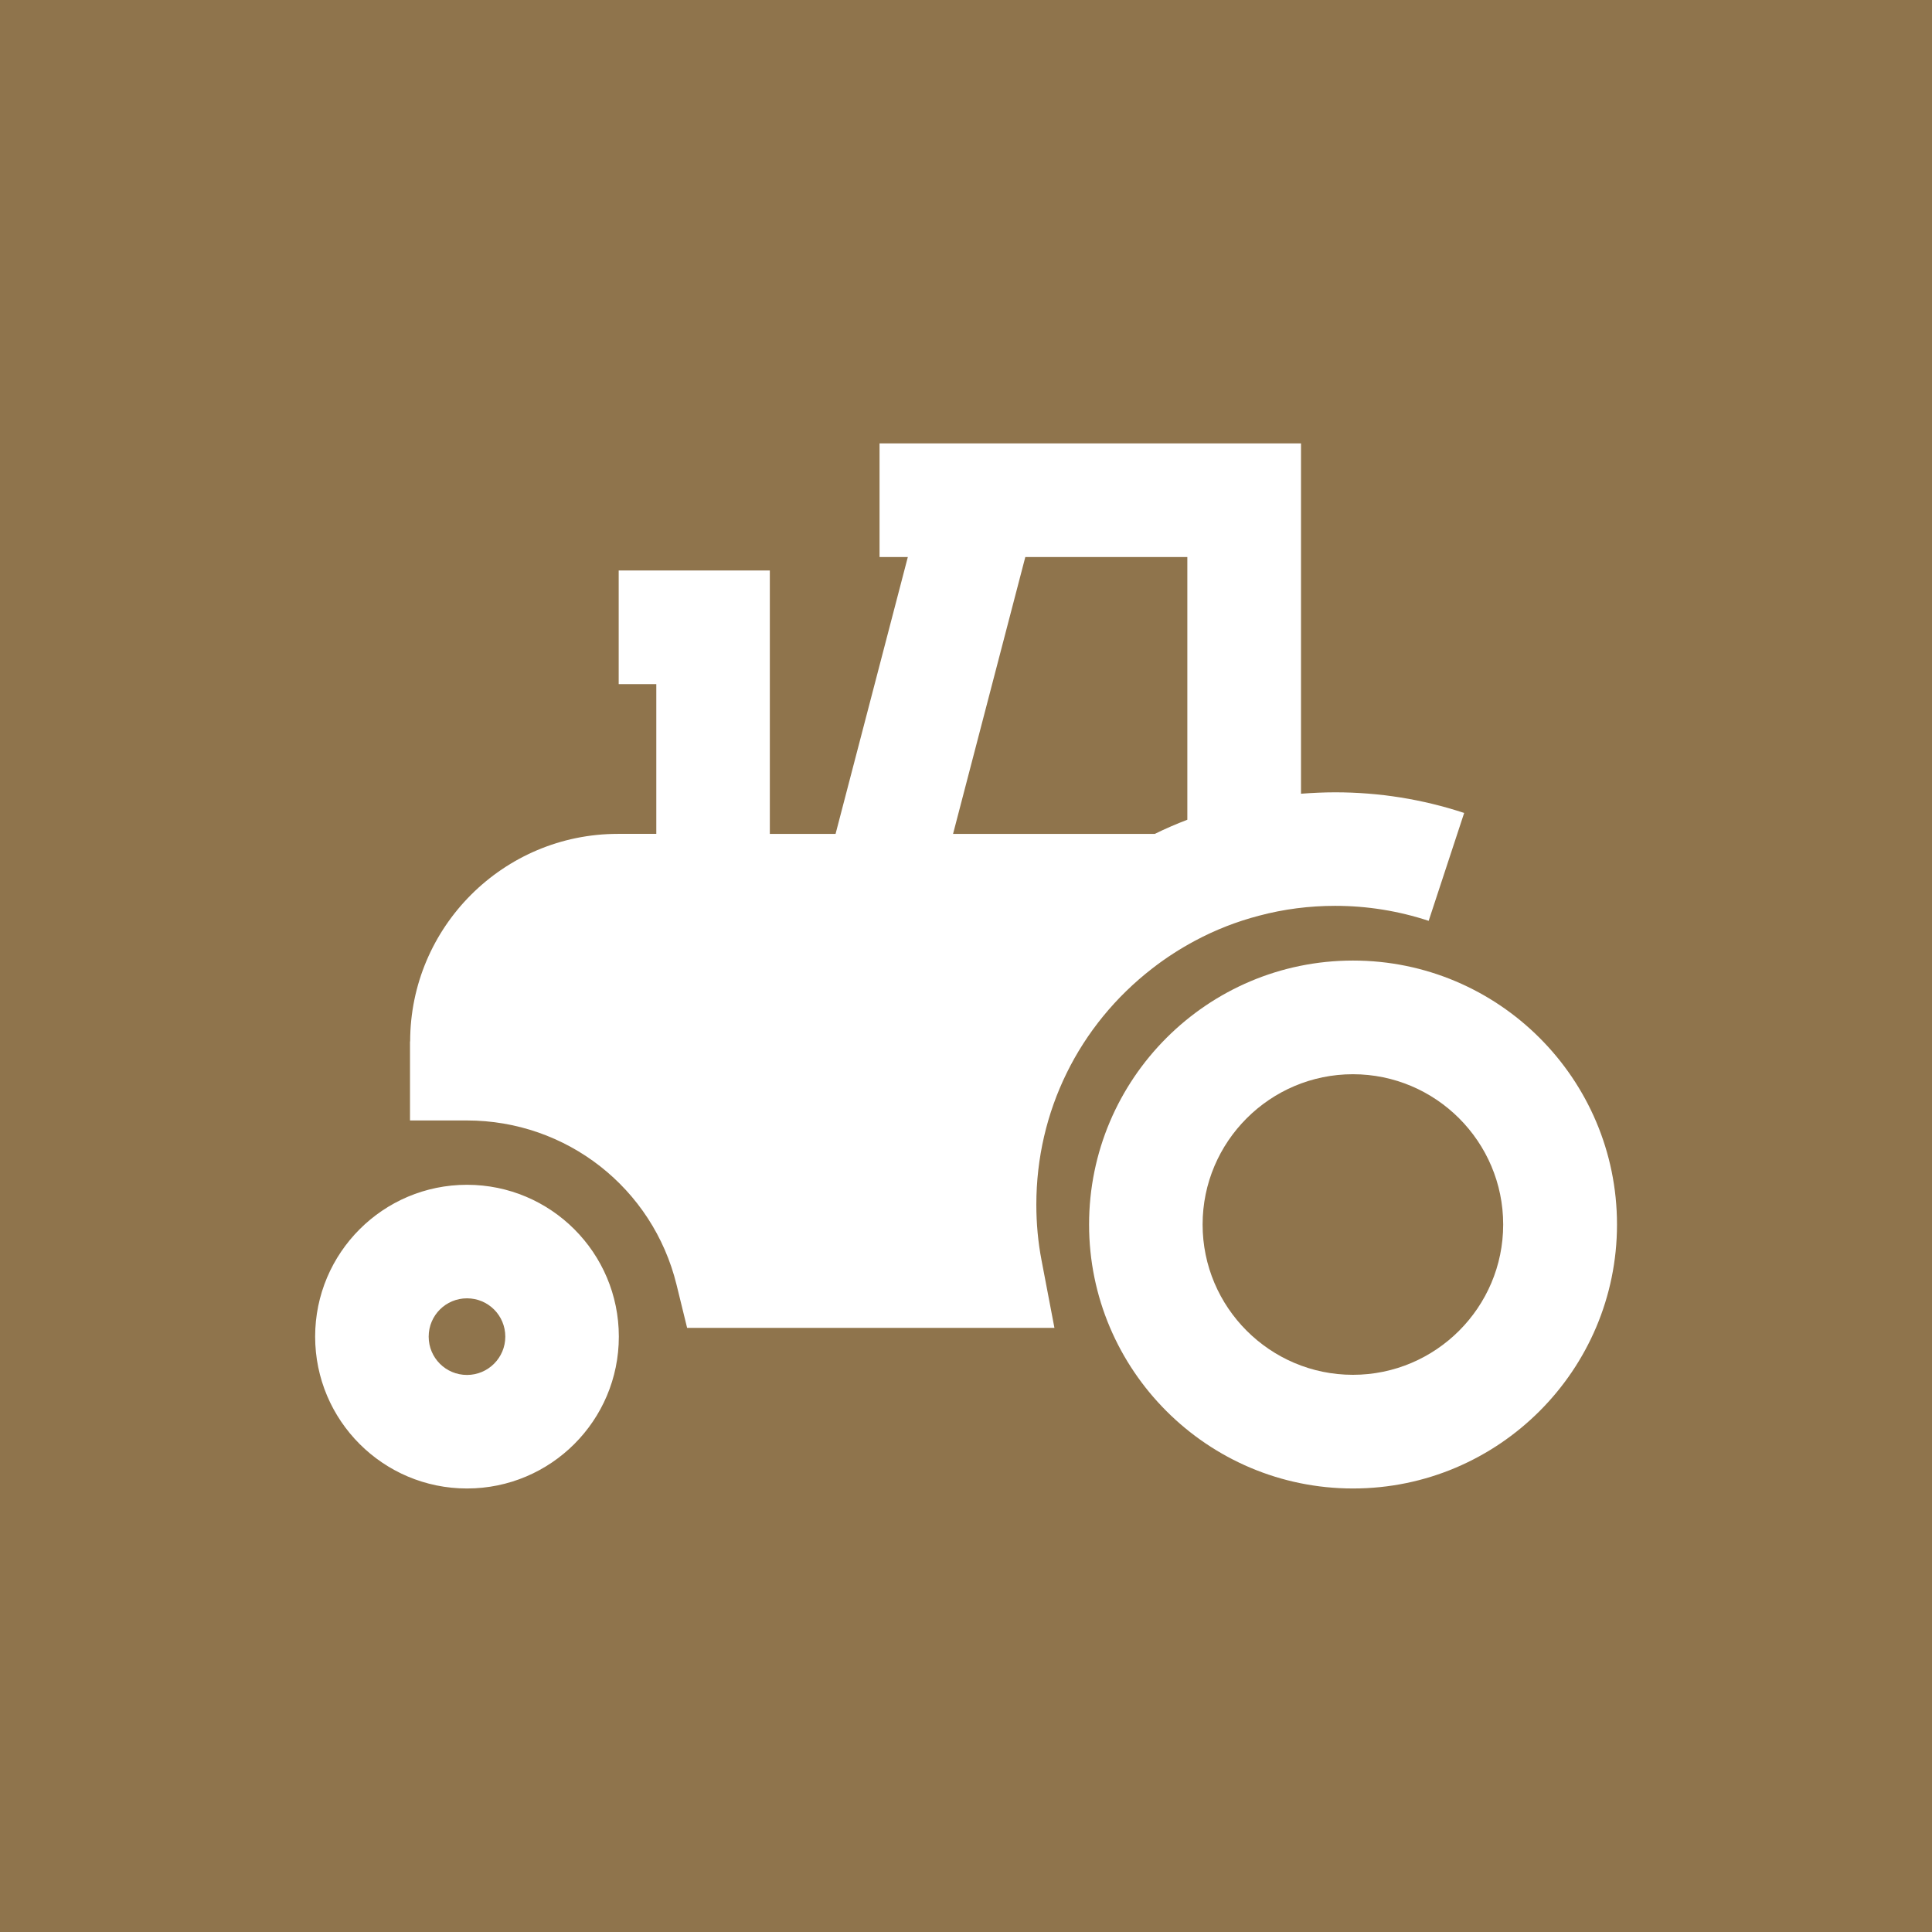 <svg xmlns="http://www.w3.org/2000/svg" id="Layer_2" viewBox="0 0 136.65 136.65"><defs><style>.cls-1{fill:#8f744c;}</style></defs><g id="Layer_1-2"><path class="cls-1" d="M0,136.65h136.65V0H0v136.65ZM114.37,86.61c0,10.29-8.37,18.67-18.67,18.67s-18.67-8.37-18.67-18.67,8.37-18.67,18.67-18.67,18.67,8.37,18.67,18.67ZM29.01,73.67c0-8.1,6.59-14.69,14.69-14.69h2.72v-10.59h-2.66v-8.04h10.69v18.63h4.65l5.11-19.58h-2v-8.04h29.81v24.78c.8-.06,1.6-.1,2.41-.1,3.12,0,6.19.49,9.13,1.46l-2.51,7.63c-2.13-.7-4.35-1.06-6.61-1.06-1.83,0-3.64.23-5.4.7-1.57.41-3.08,1-4.5,1.76-1.07.57-2.09,1.23-3.03,1.96-5.22,4.04-8.21,10.13-8.21,16.71,0,1.33.12,2.66.37,3.95l.91,4.77h-25.98l-.75-3.06c-1.68-6.83-7.77-11.61-14.83-11.61h-4.02v-5.6ZM33.03,83.8c5.93,0,10.74,4.81,10.74,10.74s-4.81,10.74-10.74,10.74-10.74-4.81-10.74-10.74,4.81-10.74,10.74-10.74Z"></path><path class="cls-1" d="M33.03,97.25c1.49,0,2.71-1.21,2.71-2.71s-1.21-2.71-2.71-2.71-2.71,1.21-2.71,2.71,1.21,2.71,2.71,2.71Z"></path><path class="cls-1" d="M83.98,57.98v-18.58h-11.46l-5.11,19.58h14.27c.75-.37,1.52-.7,2.3-1Z"></path><path class="cls-1" d="M85.06,86.61c0,5.86,4.77,10.63,10.63,10.63s10.63-4.77,10.63-10.63-4.77-10.63-10.63-10.63-10.63,4.77-10.63,10.63Z"></path></g></svg>